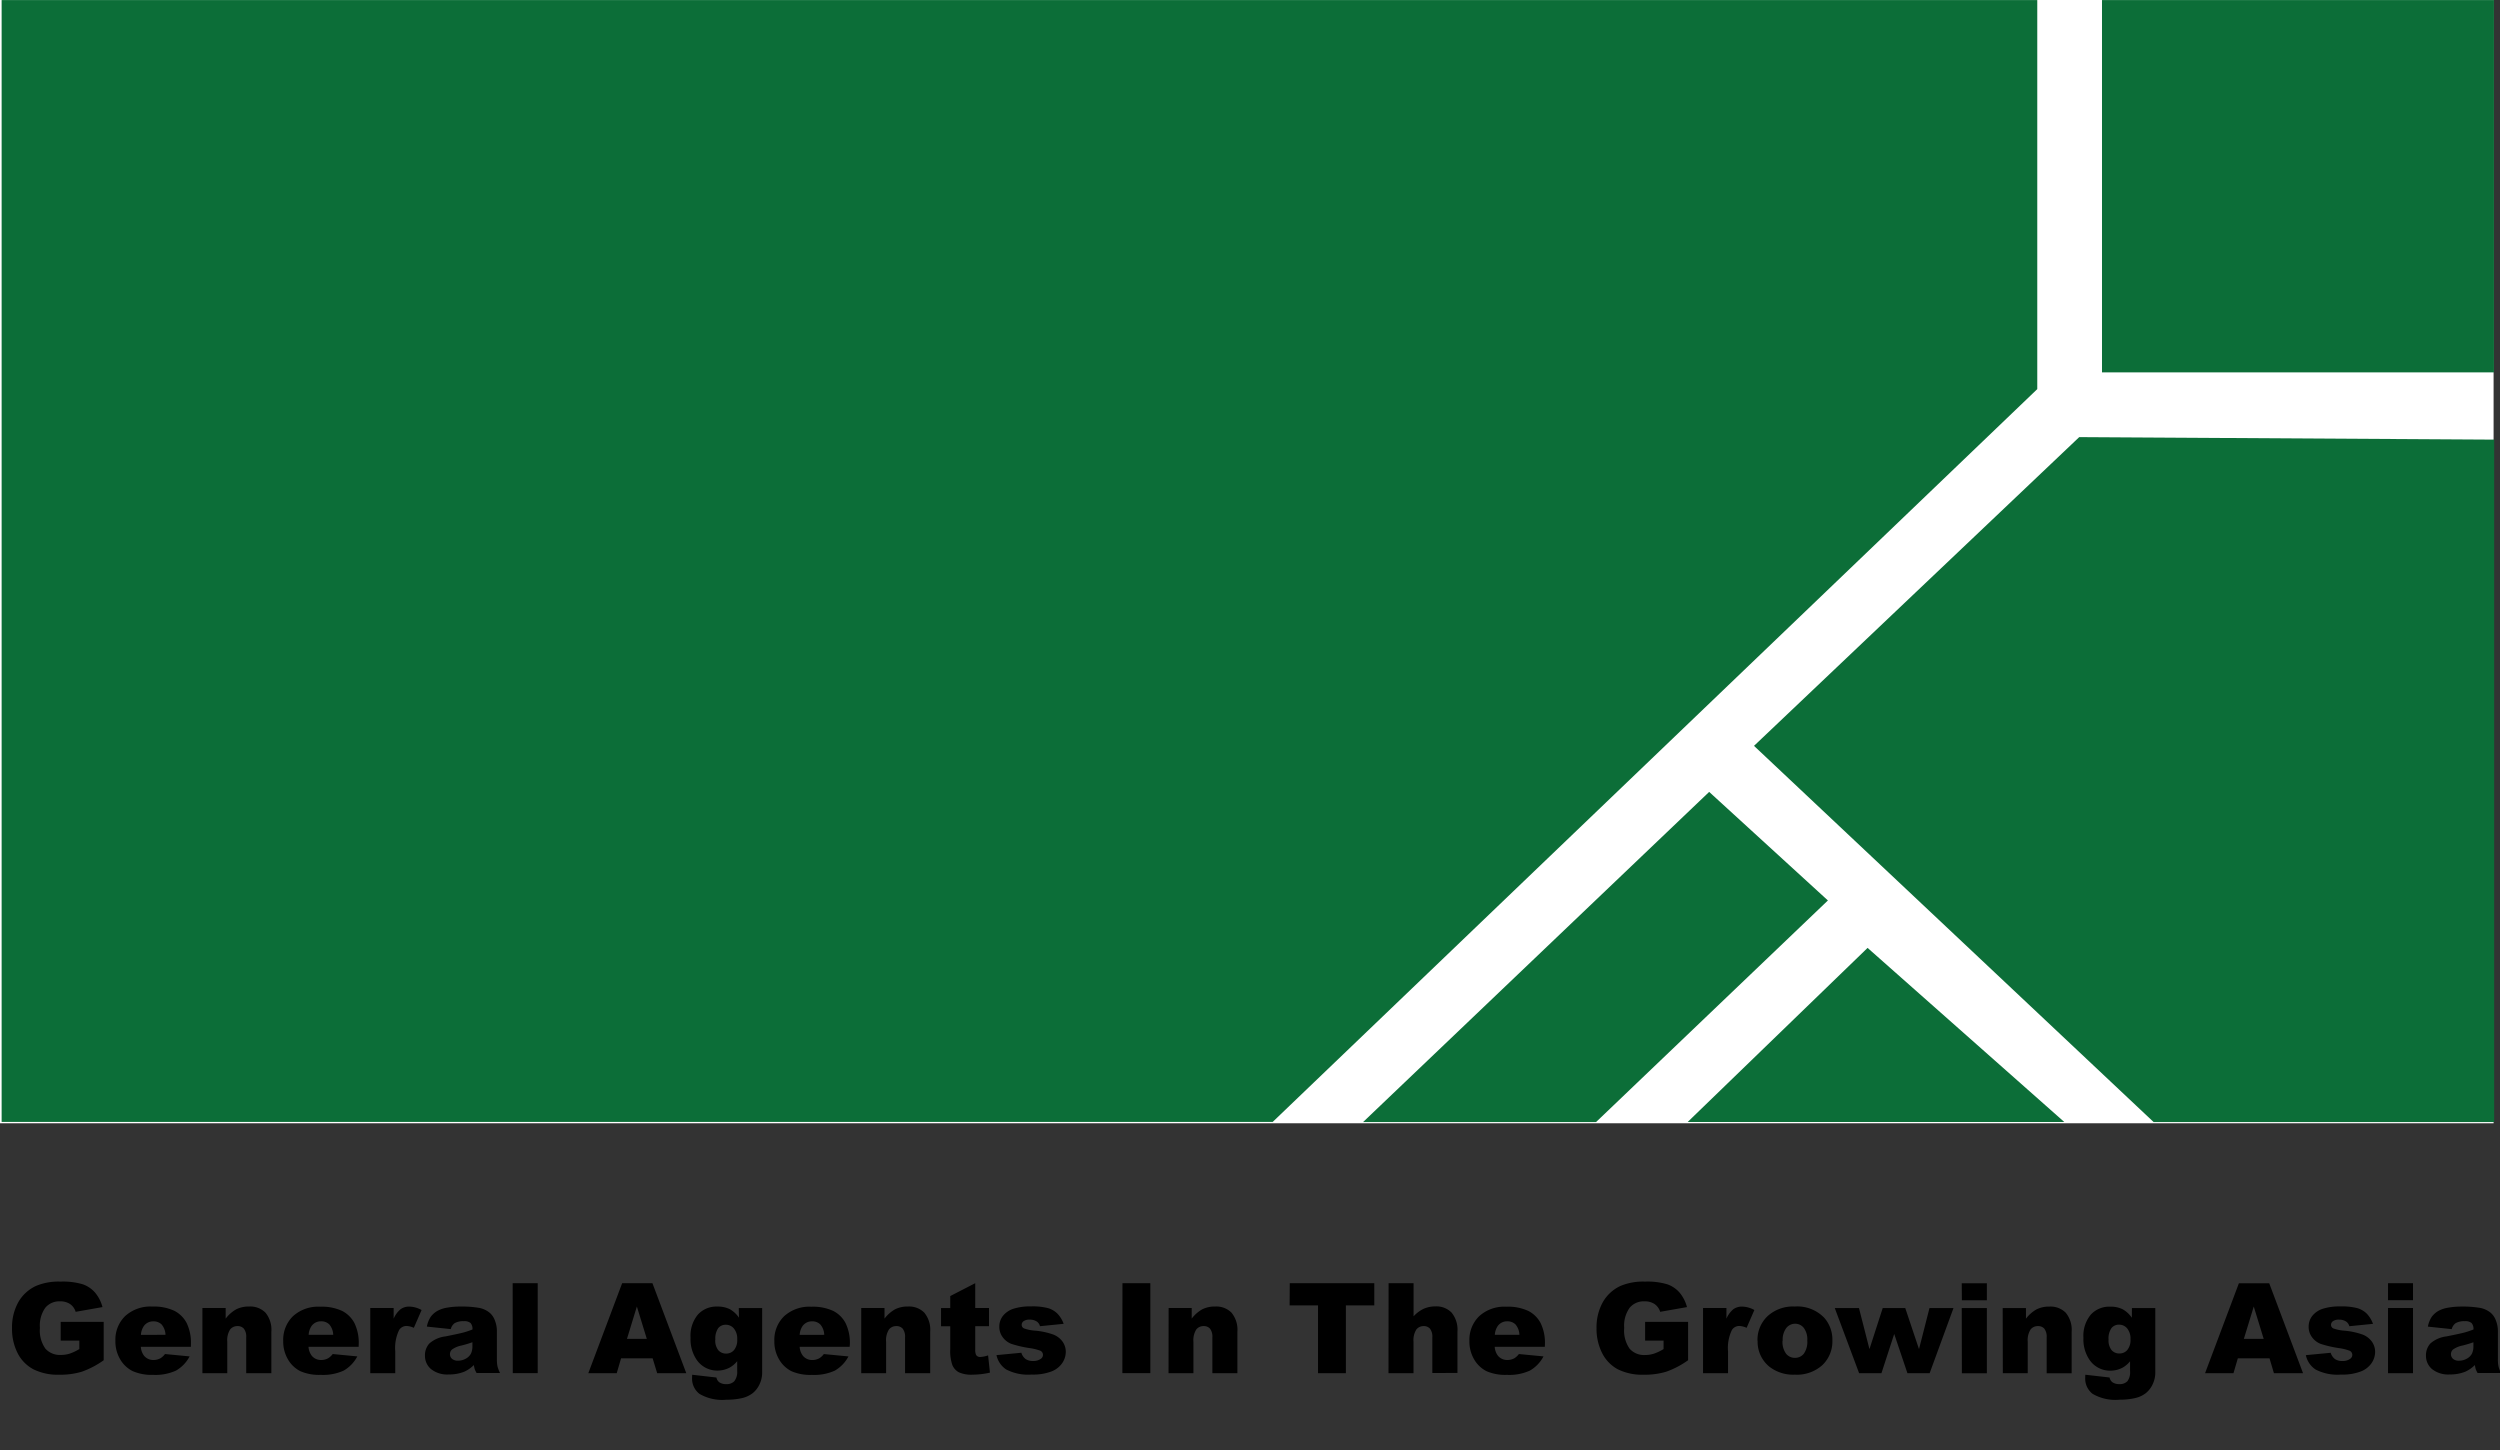 <svg id="グループ_20983" data-name="グループ 20983" xmlns="http://www.w3.org/2000/svg" xmlns:xlink="http://www.w3.org/1999/xlink" width="105.607" height="61.264" viewBox="0 0 105.607 61.264">
  <rect x="0" y="0" width="105.607" height="61.264" fill="#333333" stroke="none"/>
  <defs>
    <clipPath id="clip-path">
      <rect id="長方形_4625" data-name="長方形 4625" width="105.607" height="61.264" fill="none"/>
    </clipPath>
  </defs>
  <rect id="長方形_4623" data-name="長方形 4623" width="105.336" height="47.45" transform="translate(0 0)" fill="#fff"/>
  <path id="パス_89756" data-name="パス 89756" d="M.188.008V47.4H53.879l32.3-30.958V.008Z" transform="translate(-0.119 -0.005)" fill="#0c6e38"/>
  <rect id="長方形_4624" data-name="長方形 4624" width="16.557" height="15.727" transform="translate(88.794 0.003)" fill="#0c6e38"/>
  <path id="パス_89757" data-name="パス 89757" d="M177.155,96.1l-9.794,9.36H157.52l14.619-13.946Z" transform="translate(-99.939 -58.062)" fill="#0c6e38"/>
  <path id="パス_89758" data-name="パス 89758" d="M210.937,116.9H195.028l7.6-7.354Z" transform="translate(-123.736 -69.504)" fill="#0c6e38"/>
  <path id="パス_89759" data-name="パス 89759" d="M202.694,63.555l16.881,15.892h14.386V50.619l-17.529-.106Z" transform="translate(-128.6 -32.048)" fill="#0c6e38"/>
  <g id="グループ_20984" data-name="グループ 20984">
    <g id="グループ_20983-2" data-name="グループ 20983" clip-path="url(#clip-path)">
      <path id="パス_89760" data-name="パス 89760" d="M2.723-8.088v-.791H4.539v1.621a3.719,3.719,0,0,1-.922.484,3.129,3.129,0,0,1-.95.128,2.31,2.31,0,0,1-1.1-.231A1.58,1.58,0,0,1,.9-7.564,2.259,2.259,0,0,1,.667-8.612,2.187,2.187,0,0,1,.924-9.695a1.663,1.663,0,0,1,.752-.7,2.447,2.447,0,0,1,1.04-.184,2.921,2.921,0,0,1,.943.114,1.224,1.224,0,0,1,.519.354,1.572,1.572,0,0,1,.31.608l-1.133.2a.614.614,0,0,0-.237-.329.741.741,0,0,0-.427-.114.769.769,0,0,0-.616.268,1.292,1.292,0,0,0-.23.849,1.332,1.332,0,0,0,.232.882.815.815,0,0,0,.647.265A1.23,1.23,0,0,0,3.1-7.536a2.031,2.031,0,0,0,.41-.194v-.358Zm5.5.262H6.108a.683.683,0,0,0,.137.379.5.5,0,0,0,.4.179.6.6,0,0,0,.3-.078.7.7,0,0,0,.184-.174l1.04.1a1.489,1.489,0,0,1-.576.6,2.091,2.091,0,0,1-.967.18A1.98,1.98,0,0,1,5.76-6.8a1.264,1.264,0,0,1-.52-.49,1.479,1.479,0,0,1-.206-.79,1.387,1.387,0,0,1,.414-1.045,1.576,1.576,0,0,1,1.142-.4,2.033,2.033,0,0,1,.934.179,1.208,1.208,0,0,1,.521.519,1.9,1.9,0,0,1,.179.884ZM7.15-8.332a.706.706,0,0,0-.165-.438A.478.478,0,0,0,6.634-8.9a.478.478,0,0,0-.4.2.731.731,0,0,0-.122.371ZM8.709-9.465h.983v.449a1.463,1.463,0,0,1,.446-.393,1.174,1.174,0,0,1,.55-.118.9.9,0,0,1,.686.261,1.134,1.134,0,0,1,.248.805v1.75H10.56V-8.225a.551.551,0,0,0-.1-.367.343.343,0,0,0-.27-.108.384.384,0,0,0-.311.145.845.845,0,0,0-.119.521v1.323H8.709Zm6.6,1.639H13.192a.683.683,0,0,0,.137.379.5.5,0,0,0,.4.179.6.6,0,0,0,.3-.078.7.7,0,0,0,.184-.174l1.04.1a1.489,1.489,0,0,1-.576.6,2.091,2.091,0,0,1-.967.18,1.98,1.98,0,0,1-.861-.154,1.264,1.264,0,0,1-.52-.49,1.479,1.479,0,0,1-.206-.79,1.387,1.387,0,0,1,.414-1.045,1.576,1.576,0,0,1,1.142-.4,2.033,2.033,0,0,1,.934.179,1.208,1.208,0,0,1,.521.519,1.9,1.9,0,0,1,.179.884Zm-1.074-.506a.706.706,0,0,0-.165-.438.478.478,0,0,0-.351-.132.478.478,0,0,0-.4.2.731.731,0,0,0-.122.371ZM15.8-9.465h.988v.451a1.076,1.076,0,0,1,.294-.4.621.621,0,0,1,.375-.11,1.115,1.115,0,0,1,.511.145l-.327.752a.83.83,0,0,0-.3-.078.365.365,0,0,0-.322.171,1.739,1.739,0,0,0-.163.9v.923H15.8Zm3.4.892-1.009-.106a1.132,1.132,0,0,1,.165-.416.908.908,0,0,1,.31-.263,1.3,1.3,0,0,1,.4-.124,3.22,3.22,0,0,1,.55-.044,4.369,4.369,0,0,1,.762.053.98.98,0,0,1,.48.222.778.778,0,0,1,.213.331,1.2,1.2,0,0,1,.078.408V-7.3a1.468,1.468,0,0,0,.025.3,1.368,1.368,0,0,0,.108.281h-.991a1.01,1.01,0,0,1-.078-.162,1.2,1.2,0,0,1-.036-.175,1.366,1.366,0,0,1-.412.285,1.716,1.716,0,0,1-.651.114,1.089,1.089,0,0,1-.748-.228.725.725,0,0,1-.255-.563.737.737,0,0,1,.184-.516,1.246,1.246,0,0,1,.679-.3q.594-.119.77-.167a3.585,3.585,0,0,0,.373-.126.371.371,0,0,0-.08-.272.4.4,0,0,0-.283-.078.731.731,0,0,0-.389.083A.455.455,0,0,0,19.2-8.573Zm.915.555q-.218.078-.454.137a1.049,1.049,0,0,0-.407.169.264.264,0,0,0-.088.194.263.263,0,0,0,.087.2.368.368,0,0,0,.255.079.657.657,0,0,0,.328-.086.518.518,0,0,0,.215-.209.7.7,0,0,0,.064-.32Zm1.7-2.495h1.058v3.8H21.82Zm5.913,3.174H26.395l-.184.628h-1.2l1.429-3.8H27.72l1.429,3.8H27.92Zm-.246-.822-.42-1.367-.418,1.367Zm3.885-1.3h.988v2.6l0,.122a1.148,1.148,0,0,1-.11.494,1.04,1.04,0,0,1-.293.38,1.151,1.151,0,0,1-.464.21,2.885,2.885,0,0,1-.644.065,1.9,1.9,0,0,1-1.14-.249.811.811,0,0,1-.31-.666q0-.052.005-.14l1.024.117a.333.333,0,0,0,.119.2.5.5,0,0,0,.293.08.443.443,0,0,0,.341-.122A.625.625,0,0,0,31.3-6.8v-.418a1.1,1.1,0,0,1-.311.267,1.1,1.1,0,0,1-.526.13,1.044,1.044,0,0,1-.892-.482,1.54,1.54,0,0,1-.241-.905,1.4,1.4,0,0,1,.311-.98,1.056,1.056,0,0,1,.814-.337,1.142,1.142,0,0,1,.53.109,1.155,1.155,0,0,1,.39.36Zm-.993,1.336a.654.654,0,0,0,.127.442.425.425,0,0,0,.335.144.426.426,0,0,0,.331-.149.657.657,0,0,0,.134-.45.677.677,0,0,0-.14-.46.439.439,0,0,0-.342-.159.4.4,0,0,0-.323.147A.77.77,0,0,0,30.378-8.129Zm5.677.3H33.939a.683.683,0,0,0,.137.379.5.5,0,0,0,.4.179.6.6,0,0,0,.3-.078.7.7,0,0,0,.184-.174l1.04.1a1.489,1.489,0,0,1-.576.6,2.091,2.091,0,0,1-.967.18,1.98,1.98,0,0,1-.861-.154,1.264,1.264,0,0,1-.52-.49,1.479,1.479,0,0,1-.206-.79,1.387,1.387,0,0,1,.414-1.045,1.576,1.576,0,0,1,1.142-.4,2.033,2.033,0,0,1,.934.179,1.208,1.208,0,0,1,.521.519,1.9,1.9,0,0,1,.179.884Zm-1.074-.506a.706.706,0,0,0-.165-.438.478.478,0,0,0-.351-.132.478.478,0,0,0-.4.2.731.731,0,0,0-.122.371ZM36.54-9.465h.983v.449a1.463,1.463,0,0,1,.446-.393,1.174,1.174,0,0,1,.55-.118.9.9,0,0,1,.686.261,1.134,1.134,0,0,1,.248.805v1.75H38.391V-8.225a.551.551,0,0,0-.1-.367.343.343,0,0,0-.27-.108.384.384,0,0,0-.311.145.845.845,0,0,0-.119.521v1.323H36.54Zm4.816-1.048v1.048h.581v.77h-.581v.978a.527.527,0,0,0,.034.233.193.193,0,0,0,.182.088,1.157,1.157,0,0,0,.327-.067l.078.729a3.436,3.436,0,0,1-.731.086,1.271,1.271,0,0,1-.581-.1.617.617,0,0,1-.276-.307,1.808,1.808,0,0,1-.089-.668v-.97h-.389v-.77H40.3v-.506Zm.9,3.039,1.048-.1a.517.517,0,0,0,.182.267.539.539,0,0,0,.311.08.526.526,0,0,0,.329-.091.2.2,0,0,0,.091-.169.193.193,0,0,0-.119-.176,2.172,2.172,0,0,0-.454-.109,4.732,4.732,0,0,1-.764-.178.806.806,0,0,1-.36-.276.718.718,0,0,1-.147-.443.727.727,0,0,1,.158-.469.942.942,0,0,1,.436-.294,2.313,2.313,0,0,1,.744-.1,2.576,2.576,0,0,1,.727.075.948.948,0,0,1,.392.233,1.221,1.221,0,0,1,.261.428l-1,.1a.342.342,0,0,0-.13-.194.53.53,0,0,0-.3-.083.426.426,0,0,0-.261.064.19.19,0,0,0-.082.154.164.164,0,0,0,.1.153,1.674,1.674,0,0,0,.451.093,3.089,3.089,0,0,1,.783.166.863.863,0,0,1,.393.3.746.746,0,0,1,.136.433.853.853,0,0,1-.144.464.974.974,0,0,1-.454.359,2.178,2.178,0,0,1-.844.134,2,2,0,0,1-1.075-.215A.968.968,0,0,1,42.253-7.473Zm5.319-3.039h1.177v3.8H47.571Zm1.95,1.048H50.5v.449a1.463,1.463,0,0,1,.446-.393,1.174,1.174,0,0,1,.55-.118.9.9,0,0,1,.686.261,1.134,1.134,0,0,1,.248.805v1.75H51.373V-8.225a.551.551,0,0,0-.1-.367.343.343,0,0,0-.27-.108.384.384,0,0,0-.311.145.845.845,0,0,0-.119.521v1.323H49.521Zm5.117-1.048h3.571v.939h-1.2v2.863H55.836V-9.574h-1.2Zm4.175,0h1.055v1.4a1.425,1.425,0,0,1,.428-.319,1.215,1.215,0,0,1,.5-.1.888.888,0,0,1,.678.262,1.135,1.135,0,0,1,.248.8v1.75H60.665V-8.225a.551.551,0,0,0-.1-.367A.343.343,0,0,0,60.3-8.7a.384.384,0,0,0-.311.145.845.845,0,0,0-.119.521v1.323H58.813Zm6.6,2.687H63.3a.683.683,0,0,0,.137.379.5.5,0,0,0,.4.179.6.6,0,0,0,.3-.078.7.7,0,0,0,.184-.174l1.04.1a1.489,1.489,0,0,1-.576.6,2.091,2.091,0,0,1-.967.18,1.98,1.98,0,0,1-.861-.154,1.264,1.264,0,0,1-.52-.49,1.479,1.479,0,0,1-.206-.79,1.387,1.387,0,0,1,.414-1.045,1.576,1.576,0,0,1,1.142-.4,2.033,2.033,0,0,1,.934.179,1.208,1.208,0,0,1,.521.519,1.9,1.9,0,0,1,.179.884Zm-1.074-.506a.706.706,0,0,0-.165-.438.478.478,0,0,0-.351-.132.478.478,0,0,0-.4.2.731.731,0,0,0-.122.371Zm5.311.244v-.791h1.815v1.621a3.719,3.719,0,0,1-.922.484,3.129,3.129,0,0,1-.95.128,2.31,2.31,0,0,1-1.1-.231,1.58,1.58,0,0,1-.661-.687,2.259,2.259,0,0,1-.235-1.048,2.187,2.187,0,0,1,.257-1.083,1.663,1.663,0,0,1,.752-.7,2.447,2.447,0,0,1,1.04-.184,2.921,2.921,0,0,1,.943.114,1.224,1.224,0,0,1,.519.354,1.572,1.572,0,0,1,.31.608l-1.133.2a.614.614,0,0,0-.237-.329.741.741,0,0,0-.427-.114A.769.769,0,0,0,69-9.474a1.292,1.292,0,0,0-.23.849A1.332,1.332,0,0,0,69-7.743a.815.815,0,0,0,.647.265,1.23,1.23,0,0,0,.376-.057,2.031,2.031,0,0,0,.41-.194v-.358ZM72.1-9.465h.988v.451a1.075,1.075,0,0,1,.294-.4.621.621,0,0,1,.375-.11,1.115,1.115,0,0,1,.511.145l-.327.752a.83.83,0,0,0-.3-.078.365.365,0,0,0-.322.171,1.739,1.739,0,0,0-.163.9v.923H72.1Zm2.3,1.385a1.378,1.378,0,0,1,.425-1.039,1.589,1.589,0,0,1,1.149-.408,1.578,1.578,0,0,1,1.25.48,1.39,1.39,0,0,1,.34.952,1.382,1.382,0,0,1-.421,1.041,1.611,1.611,0,0,1-1.166.406,1.636,1.636,0,0,1-1.074-.337A1.353,1.353,0,0,1,74.406-8.08Zm1.058,0a.831.831,0,0,0,.149.545.47.47,0,0,0,.375.176.468.468,0,0,0,.375-.174.859.859,0,0,0,.147-.558.812.812,0,0,0-.148-.533A.46.46,0,0,0,76-8.8a.478.478,0,0,0-.381.178A.822.822,0,0,0,75.465-8.083Zm2.207-1.382h1.022l.443,1.735.56-1.735h.952l.581,1.735.443-1.735h1.014L81.673-6.711h-.939l-.558-1.657-.539,1.657h-.944Zm5.363-1.048H84.09v.718H83.034Zm0,1.048H84.09v2.754H83.034Zm1.73,0h.983v.449a1.463,1.463,0,0,1,.446-.393,1.174,1.174,0,0,1,.55-.118.9.9,0,0,1,.686.261,1.134,1.134,0,0,1,.248.805v1.75H86.616V-8.225a.551.551,0,0,0-.1-.367.343.343,0,0,0-.27-.108.384.384,0,0,0-.311.145.845.845,0,0,0-.119.521v1.323H84.764Zm5.459,0h.988v2.6l0,.122a1.148,1.148,0,0,1-.11.494,1.04,1.04,0,0,1-.293.38,1.151,1.151,0,0,1-.464.21,2.885,2.885,0,0,1-.644.065,1.9,1.9,0,0,1-1.14-.249.811.811,0,0,1-.31-.666q0-.052.005-.14l1.024.117a.333.333,0,0,0,.119.2.5.5,0,0,0,.293.08.443.443,0,0,0,.341-.122.625.625,0,0,0,.113-.425v-.418a1.1,1.1,0,0,1-.311.267,1.1,1.1,0,0,1-.526.13,1.044,1.044,0,0,1-.892-.482,1.54,1.54,0,0,1-.241-.905,1.4,1.4,0,0,1,.311-.98,1.056,1.056,0,0,1,.814-.337,1.141,1.141,0,0,1,.53.109,1.155,1.155,0,0,1,.39.36ZM89.23-8.129a.654.654,0,0,0,.127.442.425.425,0,0,0,.335.144.426.426,0,0,0,.331-.149.657.657,0,0,0,.134-.45.677.677,0,0,0-.14-.46.439.439,0,0,0-.342-.159.4.4,0,0,0-.323.147A.77.77,0,0,0,89.23-8.129Zm6.8.791H94.691l-.184.628h-1.2l1.429-3.8h1.281l1.429,3.8H96.216Zm-.246-.822-.42-1.367-.418,1.367Zm1.782.687,1.048-.1a.517.517,0,0,0,.182.267.539.539,0,0,0,.311.08.526.526,0,0,0,.329-.091.2.2,0,0,0,.091-.169.193.193,0,0,0-.119-.176,2.171,2.171,0,0,0-.454-.109,4.732,4.732,0,0,1-.764-.178.806.806,0,0,1-.36-.276.718.718,0,0,1-.147-.443.727.727,0,0,1,.158-.469.942.942,0,0,1,.436-.294,2.313,2.313,0,0,1,.744-.1,2.575,2.575,0,0,1,.727.075.948.948,0,0,1,.392.233,1.221,1.221,0,0,1,.261.428l-1,.1a.342.342,0,0,0-.13-.194.53.53,0,0,0-.3-.083.426.426,0,0,0-.261.064.19.19,0,0,0-.082.154.164.164,0,0,0,.1.153,1.674,1.674,0,0,0,.451.093,3.089,3.089,0,0,1,.783.166.863.863,0,0,1,.393.3.746.746,0,0,1,.136.433.853.853,0,0,1-.144.464.974.974,0,0,1-.454.359,2.178,2.178,0,0,1-.844.134,2,2,0,0,1-1.075-.215A.968.968,0,0,1,97.564-7.473Zm3.47-3.039h1.055v.718h-1.055Zm0,1.048h1.055v2.754h-1.055Zm2.692.892-1.009-.106a1.133,1.133,0,0,1,.165-.416.908.908,0,0,1,.31-.263,1.3,1.3,0,0,1,.4-.124,3.22,3.22,0,0,1,.55-.044,4.369,4.369,0,0,1,.762.053.98.98,0,0,1,.48.222.778.778,0,0,1,.213.331,1.2,1.2,0,0,1,.078.408V-7.3a1.468,1.468,0,0,0,.025.3,1.367,1.367,0,0,0,.108.281h-.991a1.01,1.01,0,0,1-.078-.162,1.2,1.2,0,0,1-.036-.175,1.367,1.367,0,0,1-.412.285,1.716,1.716,0,0,1-.651.114,1.089,1.089,0,0,1-.748-.228.725.725,0,0,1-.255-.563.737.737,0,0,1,.184-.516,1.246,1.246,0,0,1,.679-.3q.594-.119.77-.167a3.584,3.584,0,0,0,.373-.126.371.371,0,0,0-.08-.272.4.4,0,0,0-.283-.078.731.731,0,0,0-.389.083A.455.455,0,0,0,103.726-8.573Zm.915.555q-.218.078-.454.137a1.049,1.049,0,0,0-.407.169.264.264,0,0,0-.088.194.263.263,0,0,0,.087.2.367.367,0,0,0,.255.079.657.657,0,0,0,.328-.086.518.518,0,0,0,.215-.209.7.7,0,0,0,.064-.32Z" transform="translate(-0.159 64.718)"/>
    </g>
  </g>
</svg>
